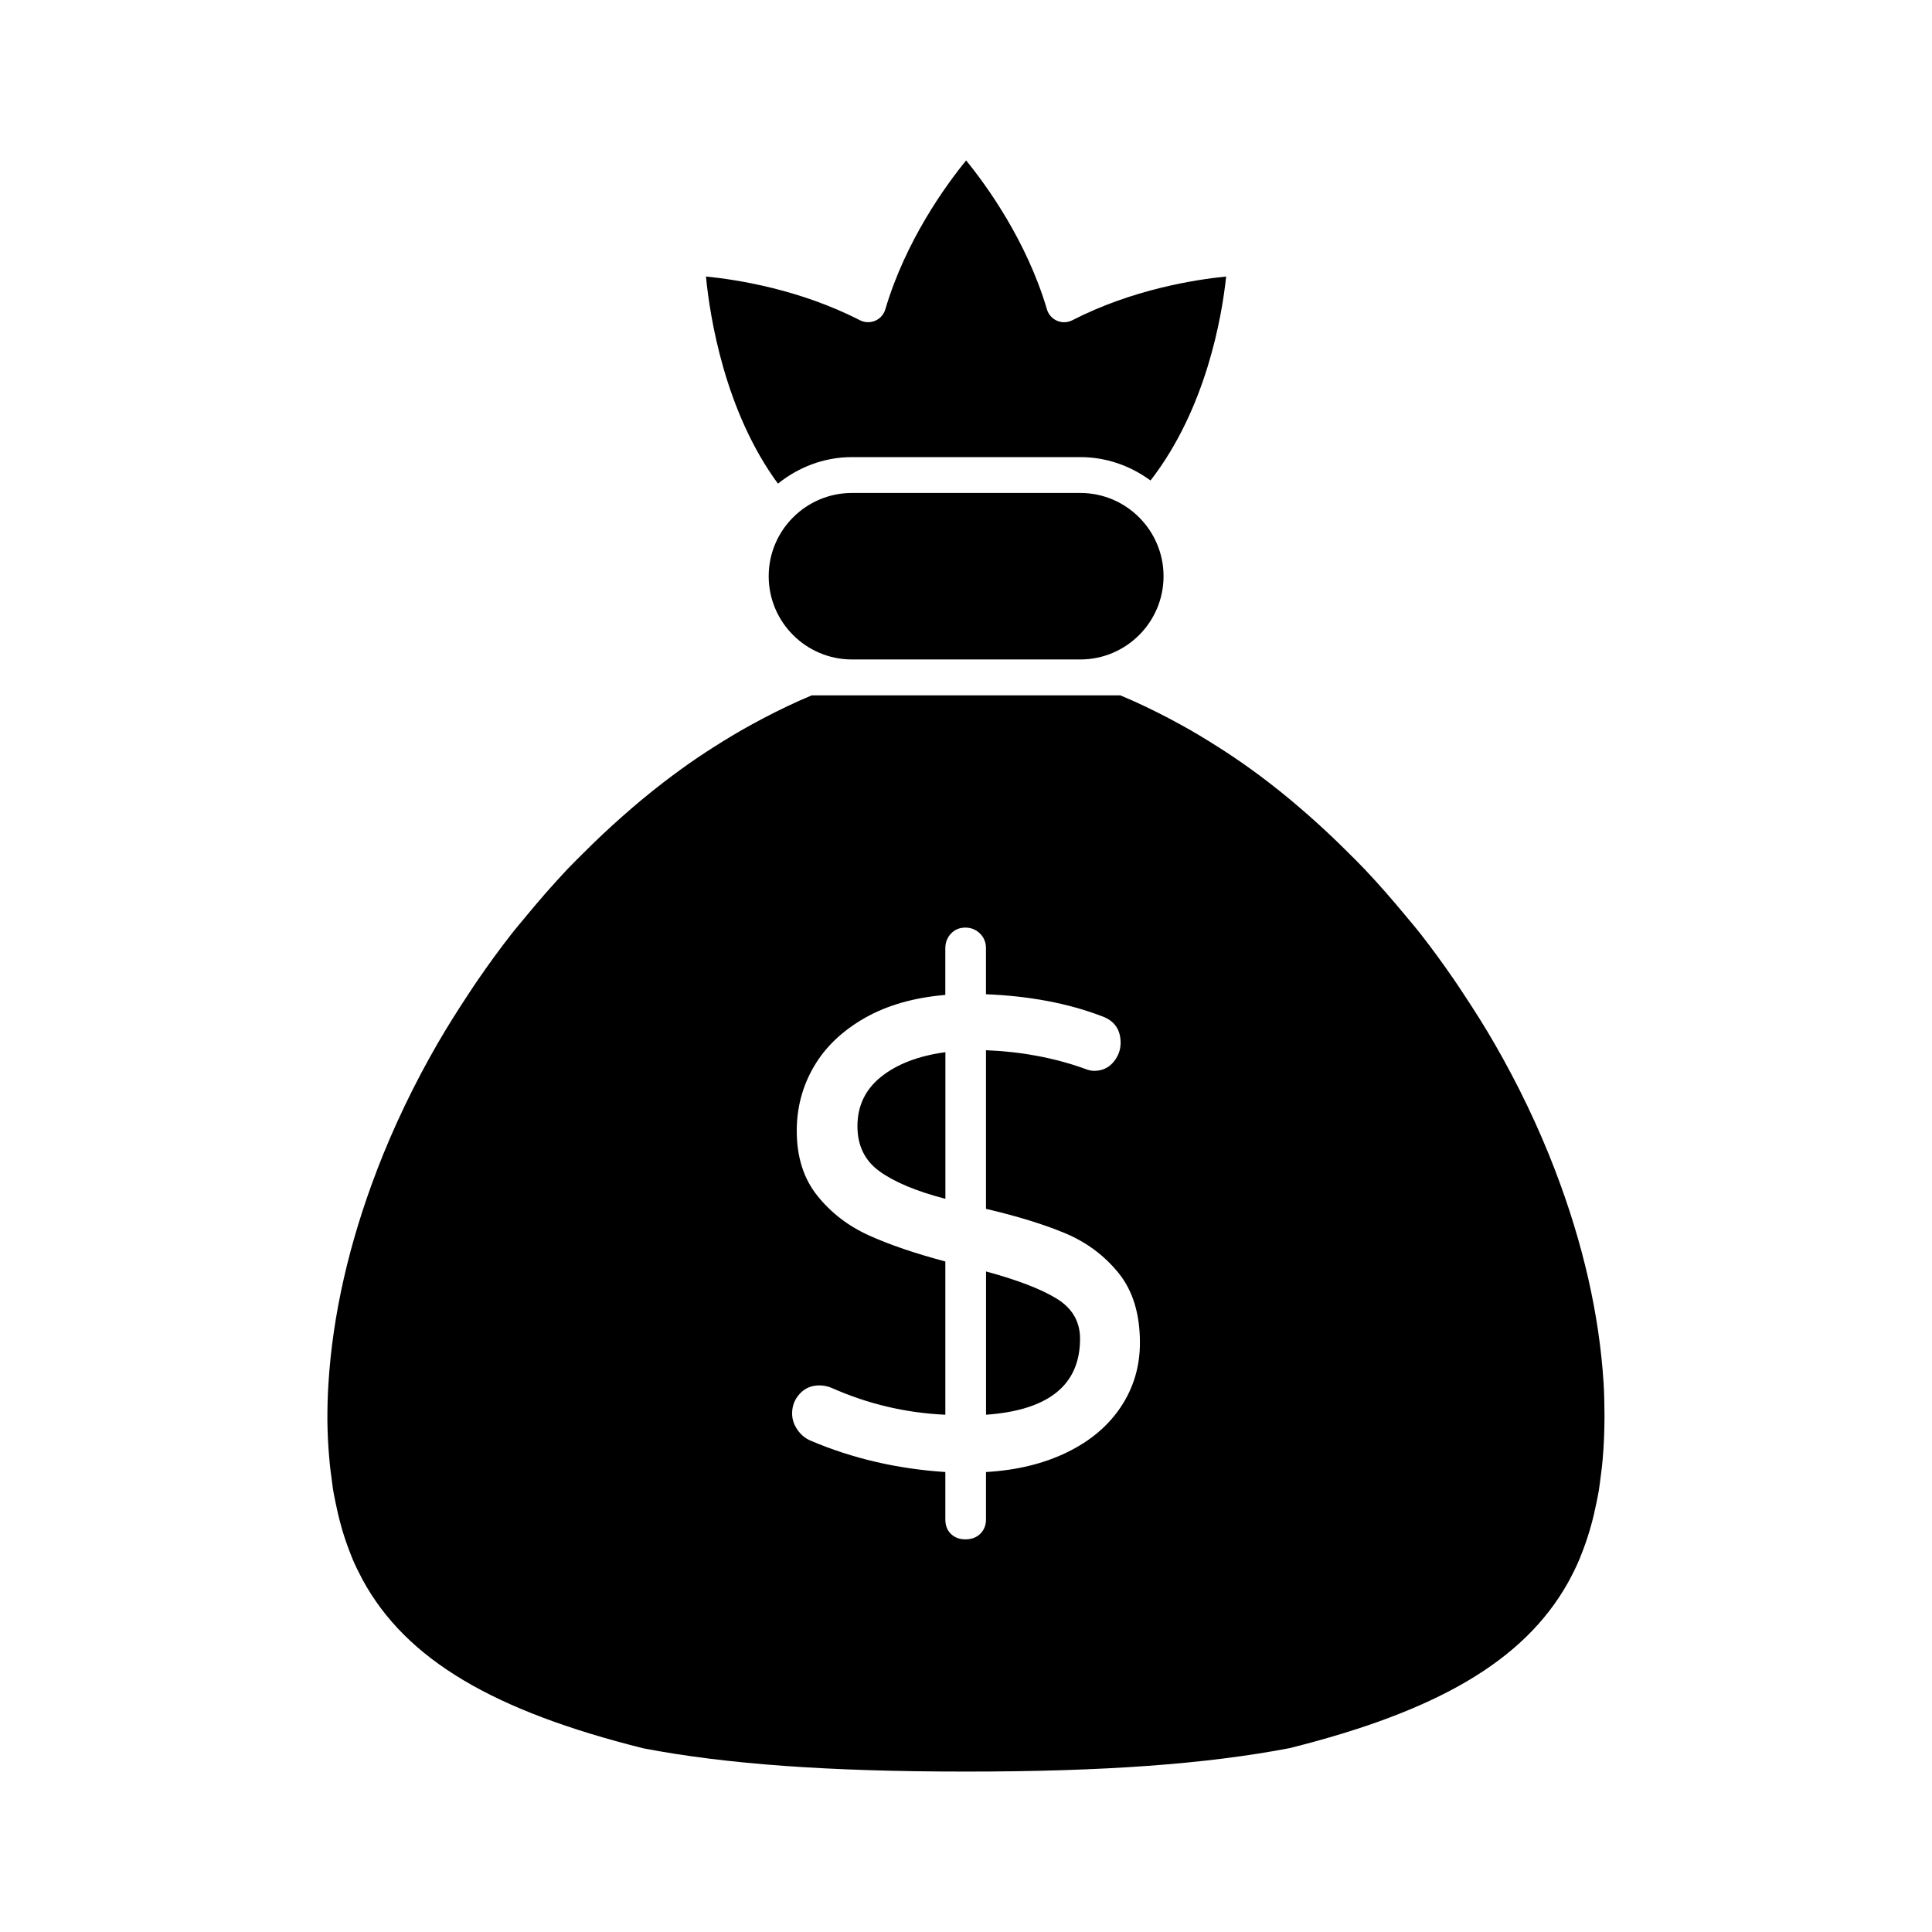 <?xml version="1.0" encoding="UTF-8"?>
<!-- Uploaded to: ICON Repo, www.iconrepo.com, Generator: ICON Repo Mixer Tools -->
<svg fill="#000000" width="800px" height="800px" version="1.1" viewBox="144 144 512 512" xmlns="http://www.w3.org/2000/svg">
 <g>
  <path d="m369.78 265.14h60.516c6.977 0 13.363 2.348 18.602 6.199 14.801-19.086 18.926-43.508 20.047-54.059-8.223 0.816-24.848 3.414-40.762 11.586-1.266 0.645-2.746 0.711-4.051 0.141-1.293-0.551-2.281-1.664-2.68-3.023-5.379-18.156-15.961-32.766-21.418-39.469-5.465 6.703-16.047 21.312-21.418 39.469-0.41 1.359-1.387 2.473-2.691 3.023-1.312 0.551-2.785 0.496-4.039-0.141-15.949-8.184-32.594-10.781-40.801-11.586 1.035 10.723 4.992 35.742 19.078 54.887 5.406-4.328 12.172-7.027 19.617-7.027"/>
  <path d="m371.23 442.45c0 5.18 1.969 9.184 5.922 12.008 3.934 2.832 9.723 5.246 17.387 7.242v-38.859c-7.074 0.961-12.719 3.098-16.957 6.453-4.242 3.359-6.352 7.75-6.352 13.156"/>
  <path d="m430.29 274.64h-60.516c-12.168 0-22.062 9.895-22.062 22.062s9.895 22.062 22.062 22.062h60.516c12.168 0 22.062-9.895 22.062-22.062 0-12.164-9.895-22.062-22.062-22.062"/>
  <path d="m568.98 510.65c-1.141-18.223-5.465-37.234-12.863-56.504 0-0.008 0-0.027-0.008-0.039-4.422-11.531-9.828-22.758-16.035-33.52-2.606-4.535-5.391-8.918-8.242-13.223-0.816-1.234-1.625-2.473-2.461-3.688-2.805-4.078-5.695-8.062-8.688-11.902-1.387-1.789-2.852-3.488-4.289-5.219-1.703-2.062-3.43-4.098-5.18-6.082-1.836-2.082-3.688-4.152-5.59-6.148-1.453-1.539-2.965-3.004-4.449-4.488-3.309-3.316-6.691-6.492-10.152-9.543-1.637-1.434-3.281-2.871-4.941-4.25-1.949-1.617-3.906-3.195-5.894-4.723-2.945-2.254-5.914-4.422-8.926-6.453-1.512-1.035-3.051-2.016-4.582-2.996-3.176-2.023-6.379-3.953-9.609-5.731-1.148-0.637-2.32-1.266-3.481-1.871-4.203-2.188-8.43-4.238-12.711-5.996h-81.742c-4.285 1.77-8.527 3.82-12.738 6.016-1.141 0.59-2.281 1.207-3.414 1.836-3.269 1.797-6.5 3.734-9.707 5.781-1.473 0.949-2.945 1.883-4.41 2.879-3.051 2.07-6.066 4.269-9.039 6.551-1.988 1.52-3.945 3.098-5.894 4.715-1.664 1.379-3.297 2.805-4.934 4.25-3.481 3.062-6.891 6.266-10.219 9.602-1.473 1.465-2.945 2.898-4.383 4.41-1.902 2.016-3.766 4.086-5.617 6.18-1.738 1.977-3.449 4.004-5.141 6.047-1.434 1.75-2.91 3.461-4.305 5.246-2.996 3.852-5.883 7.812-8.68 11.891-0.848 1.215-1.652 2.461-2.473 3.699-2.859 4.324-5.644 8.719-8.262 13.25-6.199 10.75-11.598 21.977-16.027 33.5v0.027c-7.394 19.27-11.723 38.281-12.852 56.512-0.219 3.402-0.293 6.703-0.277 9.914 0.047 3.441 0.211 6.844 0.523 10.172 0.152 1.902 0.398 3.707 0.648 5.512 0.125 0.883 0.207 1.777 0.352 2.641 0.199 1.18 0.438 2.32 0.676 3.469 0.398 1.922 0.828 3.812 1.34 5.648 0.152 0.57 0.305 1.141 0.477 1.703 0.703 2.328 1.504 4.57 2.387 6.758 0.113 0.258 0.199 0.531 0.312 0.797 0.781 1.852 1.703 3.613 2.613 5.371 11.57 21.266 34.828 34.781 74.41 44.676 21.836 4.184 49.059 6.16 85.391 6.16h0.219c36.34 0 63.555-1.977 85.656-6.215 38.898-9.734 62.043-23.016 73.738-43.805 1.113-2.035 2.168-4.106 3.078-6.285 0.059-0.133 0.094-0.266 0.152-0.398 0.949-2.301 1.785-4.695 2.527-7.156 0.145-0.484 0.277-0.969 0.41-1.453 0.543-1.91 0.98-3.887 1.398-5.894 0.219-1.094 0.457-2.176 0.637-3.297 0.152-0.902 0.246-1.855 0.379-2.766 0.227-1.789 0.477-3.555 0.629-5.41 0.344-3.746 0.477-7.574 0.496-11.438-0.016-2.852-0.055-5.723-0.234-8.719m-127.91 6.152c-3.363 5.059-8.117 9.086-14.316 12.09-6.18 3.004-13.316 4.742-21.453 5.211v12.547c0 1.52-0.484 2.793-1.492 3.793s-2.328 1.504-3.965 1.504c-1.539 0-2.805-0.477-3.812-1.418-0.988-0.941-1.504-2.234-1.504-3.879v-12.547c-12.711-0.828-24.602-3.582-35.664-8.297-1.426-0.59-2.606-1.559-3.535-2.91-0.949-1.359-1.406-2.793-1.406-4.336 0-1.996 0.676-3.727 2.023-5.199 1.352-1.473 3.09-2.215 5.199-2.215 1.18 0 2.301 0.238 3.363 0.711 9.543 4.231 19.543 6.586 30.02 7.062v-40.617c-7.996-2.121-14.742-4.422-20.211-6.891-5.484-2.473-10.059-5.981-13.688-10.504-3.648-4.535-5.477-10.277-5.477-17.227 0-6.113 1.492-11.77 4.496-16.949 3.004-5.18 7.473-9.477 13.422-12.898 5.949-3.402 13.098-5.465 21.453-6.168v-12.375c0-1.52 0.512-2.824 1.504-3.879 1.008-1.066 2.273-1.586 3.812-1.586 1.52 0 2.812 0.523 3.879 1.586 1.066 1.055 1.578 2.356 1.578 3.879v12.195c11.539 0.465 21.789 2.406 30.742 5.828 3.289 1.18 4.941 3.535 4.941 7.062 0 1.891-0.648 3.594-1.938 5.125-1.312 1.531-3.004 2.289-5.133 2.289-0.703 0-1.652-0.227-2.812-0.703-8.023-2.824-16.617-4.41-25.797-4.762v42.027c8.48 1.996 15.523 4.172 21.113 6.531 5.59 2.359 10.277 5.863 14.039 10.504 3.766 4.668 5.644 10.816 5.644 18.461 0 6.238-1.672 11.887-5.027 16.953"/>
  <path d="m423.95 488.1c-4.184-2.539-10.391-4.922-18.641-7.148v37.965c16.617-1.18 24.914-7.891 24.914-20.133 0-4.59-2.094-8.145-6.273-10.684"/>
 </g>
</svg>